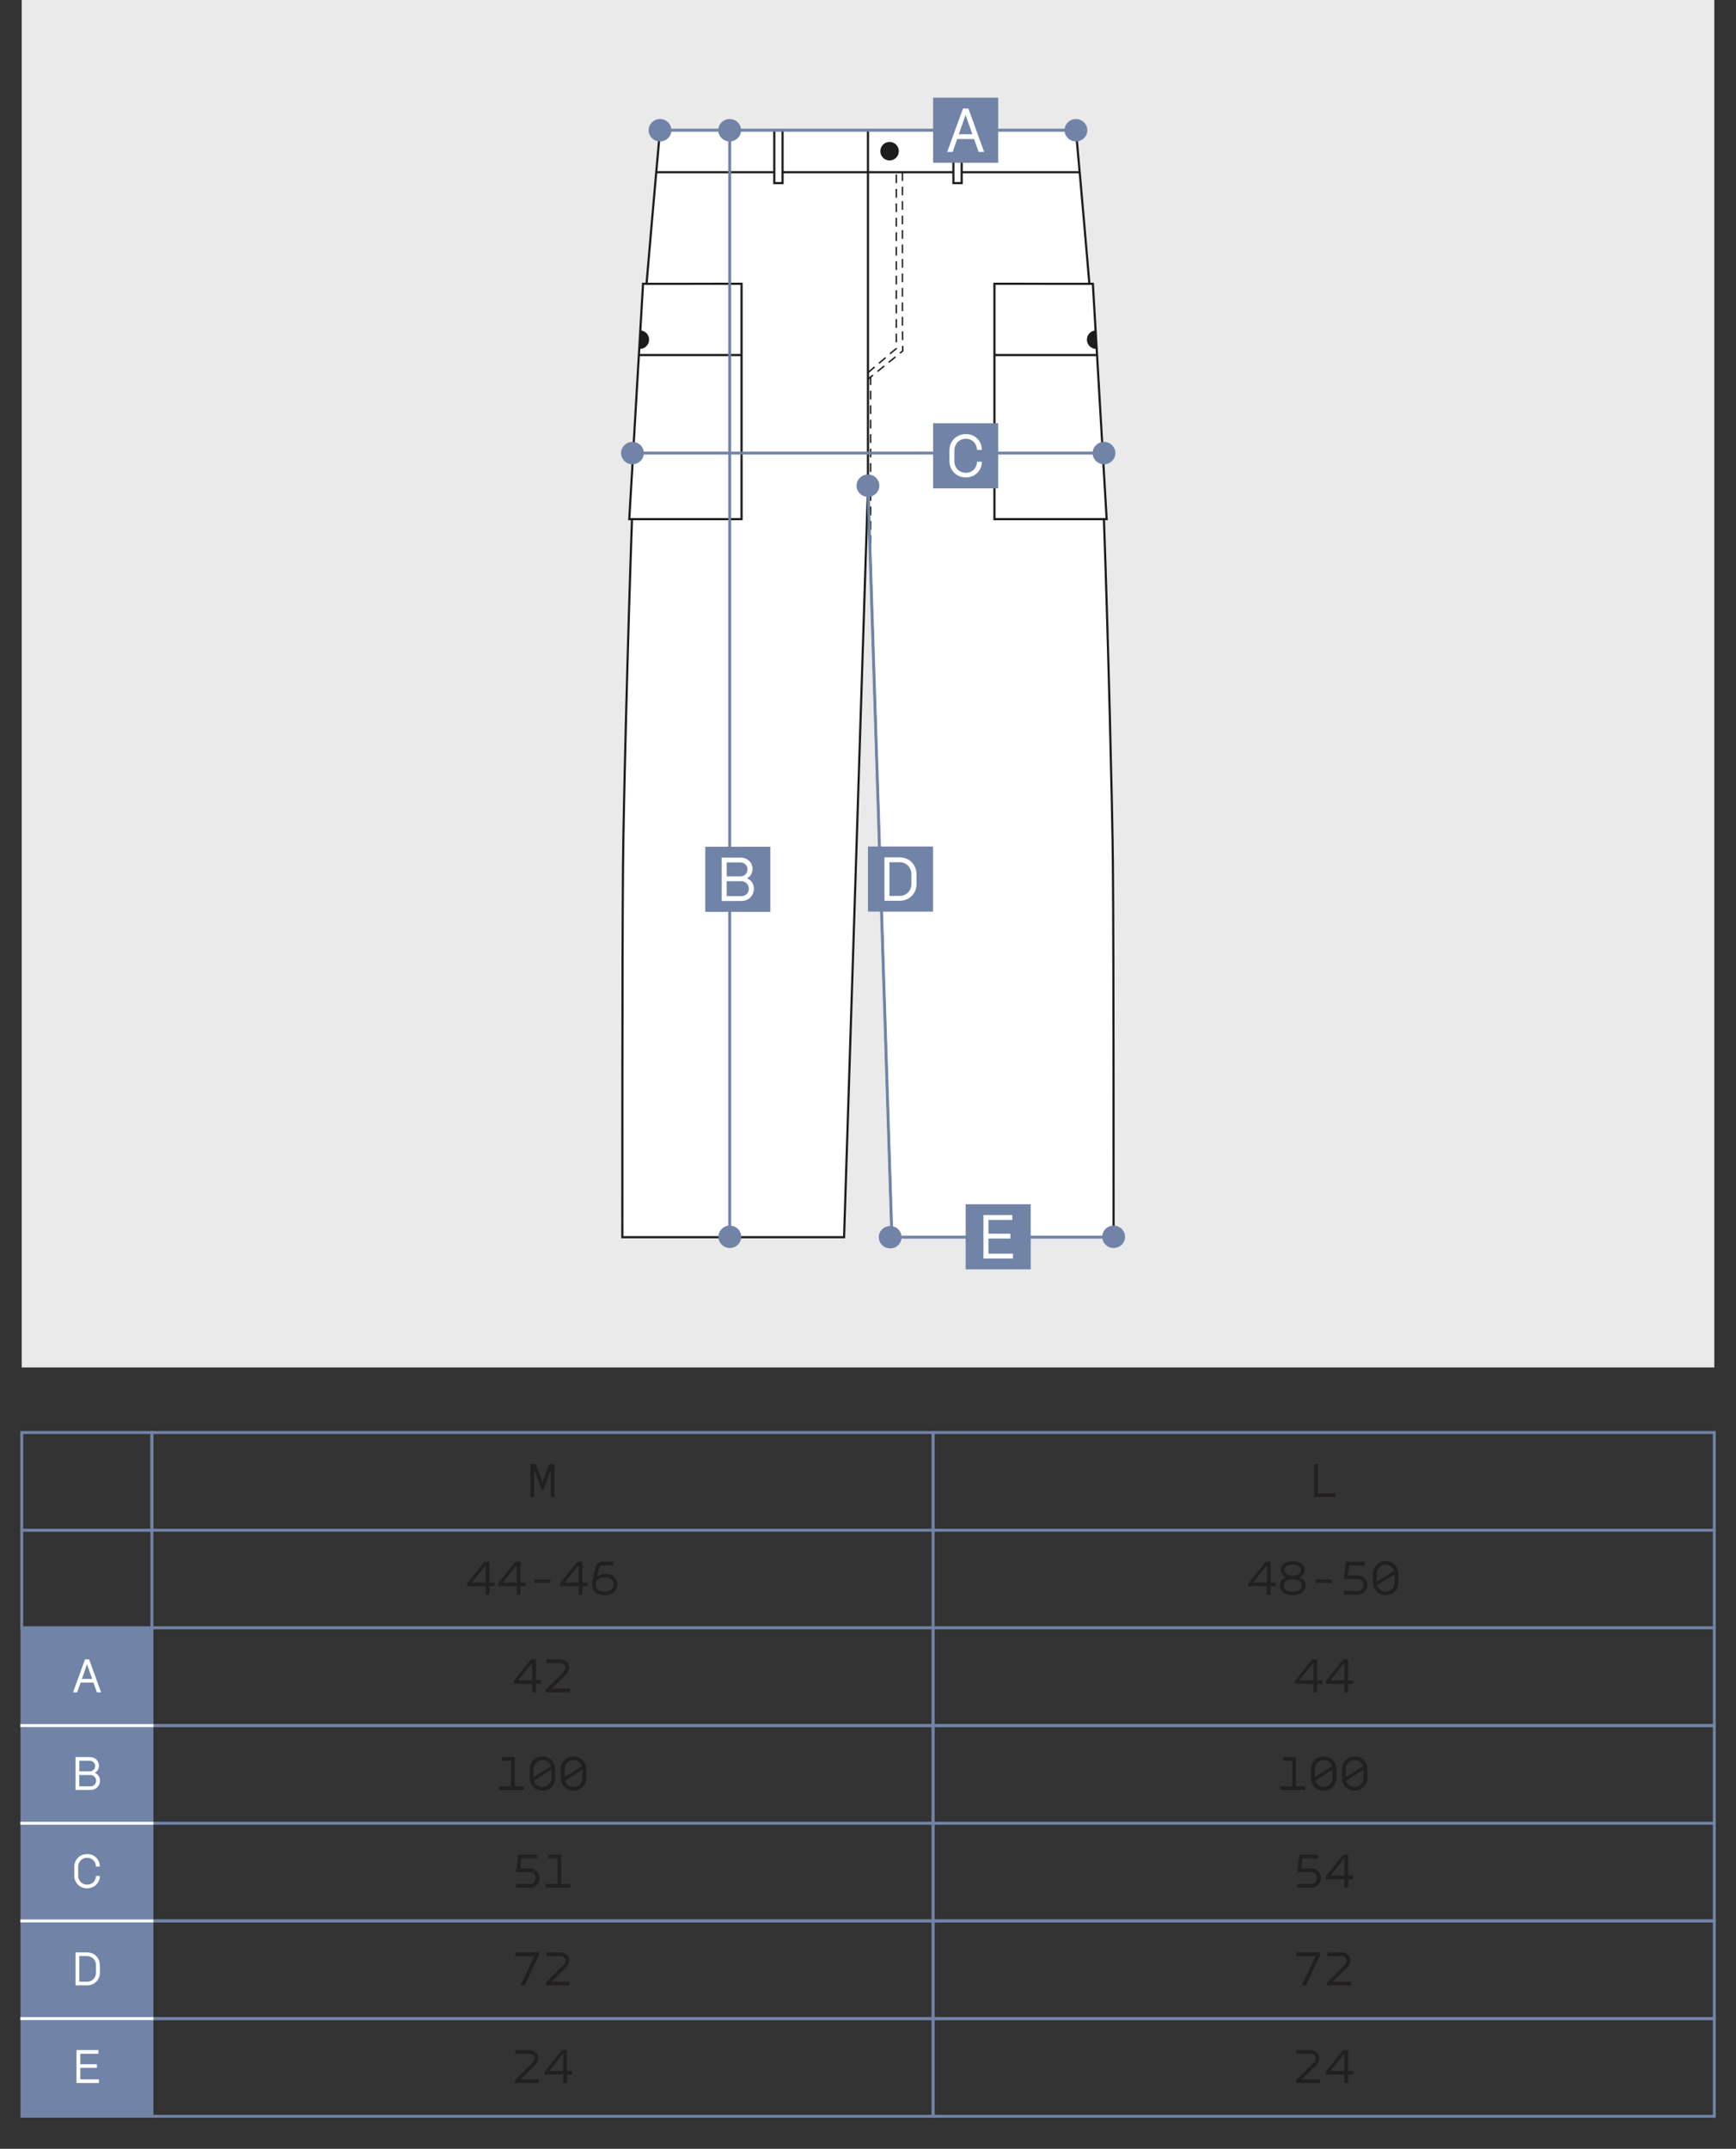 <?xml version="1.0" encoding="UTF-8"?> <svg xmlns="http://www.w3.org/2000/svg" id="_Слой_1" data-name="Слой_1" version="1.1" viewBox="0 0 600 742.5"><rect x="0" y="0" width="600" height="742.5" fill="#333333" stroke="none"/><defs><style> .st0 { fill: #221f1f; } .st1, .st2, .st3, .st4 { fill: none; } .st1, .st2, .st3, .st4, .st5, .st6 { stroke-miterlimit: 10; } .st1, .st4, .st5, .st6 { stroke: #1d1d1b; } .st1, .st6 { stroke-width: .75px; } .st7, .st5, .st6 { fill: #fff; } .st2 { stroke: #fff; } .st3 { stroke: #7184a8; } .st4 { stroke-dasharray: 3 2; stroke-width: .5px; } .st8 { fill: #1d1d1b; } .st9 { fill: #7184a8; } .st10 { fill: #eaeaea; } </style></defs><rect class="st10" x="7.5" width="585" height="472.5"></rect><g><path class="st6" d="M384.9,427.5h-76.64l-8.26-259.43-8.27,259.43h-76.64s-.04-99.8.24-128.74c.19-20.17,1.6-77.26,3.1-119.37h-.94l4.76-81.33h1.21c2.24-26.39,4.65-53.07,4.65-53.07h143.75s2.42,26.68,4.65,53.07h1.21l4.76,81.33h-.94c1.49,42.1,2.91,99.2,3.1,119.37.28,28.94.24,128.74.24,128.74Z"></path><line class="st5" x1="300" y1="168.07" x2="299.99" y2="167.82"></line><line class="st5" x1="300.01" y1="167.82" x2="300" y2="168.07"></line><line class="st1" x1="226.96" y1="59.51" x2="373.17" y2="59.51"></line><line class="st1" x1="299.99" y1="167.81" x2="299.99" y2="45"></line><path class="st8" d="M310.65,52.24c0,1.76-1.43,3.2-3.2,3.2s-3.19-1.43-3.19-3.2,1.43-3.2,3.19-3.2,3.2,1.43,3.2,3.2"></path><path class="st8" d="M378.85,120.56c-1.76,0-3.19-1.43-3.19-3.2s1.43-3.2,3.19-3.2v6.39Z"></path><rect class="st6" x="267.61" y="45" width="2.86" height="18.27"></rect><rect class="st6" x="329.52" y="45" width="2.86" height="18.27"></rect><line id="_средний_шов" data-name="средний_шов" class="st4" x1="300.9" y1="130.04" x2="300.9" y2="194.73"></line><polyline class="st4" points="299.99 128.76 309.78 120.42 309.78 113.27 309.78 59.51"></polyline><polyline class="st4" points="311.9 59.51 311.9 113.27 312.02 121.24 299.99 131.05"></polyline><polyline class="st1" points="381.56 179.39 343.7 179.39 343.7 98.06 376.53 98.07"></polyline><line class="st1" x1="343.7" y1="122.68" x2="379.42" y2="122.68"></line><path class="st8" d="M221.15,120.56c1.76,0,3.19-1.43,3.19-3.2s-1.43-3.2-3.19-3.2v6.39Z"></path><polyline class="st1" points="218.44 179.39 256.3 179.39 256.3 98.06 223.47 98.07"></polyline><line class="st1" x1="256.3" y1="122.68" x2="220.58" y2="122.68"></line></g><polyline class="st3" points="384.9 427.5 308.26 427.5 300 168.07"></polyline><line class="st3" x1="252.19" y1="427.5" x2="252.19" y2="45.57"></line><line class="st3" x1="218.59" y1="156.56" x2="381.56" y2="156.56"></line><polyline class="st3" points="371.87 45 299.99 45 228.12 45"></polyline><g><rect class="st9" x="333.75" y="416.11" width="22.5" height="22.5"></rect><path class="st7" d="M339.91,419.86h9.96v1.68h-8.24v4.75h7.57v1.68h-7.57v5.22h8.46v1.68h-10.19v-15Z"></path></g><g><rect class="st9" x="299.98" y="292.5" width="22.5" height="22.5"></rect><path class="st7" d="M316.75,302.05l.02,3.4c.02,3.22-2.42,5.8-5.82,5.8h-5.26v-15h5.26c3.4,0,5.8,2.57,5.8,5.8ZM307.41,297.93v11.64h3.54c2.4,0,4.05-1.86,4.05-4.12v-3.4c0-2.24-1.66-4.12-4.05-4.12h-3.54Z"></path></g><g><rect class="st9" x="322.5" y="146.25" width="22.5" height="22.5"></rect><path class="st7" d="M328.15,159.33v-3.66c0-3.25,2.41-5.67,5.65-5.67s5.52,2.31,5.54,5.45h-1.68c-.02-2.22-1.7-3.84-3.86-3.84-2.26,0-3.94,1.72-3.94,4.05v3.66c0,2.33,1.68,4.05,3.94,4.05s3.84-1.68,3.86-3.84h1.7c0,3.08-2.41,5.45-5.56,5.45s-5.65-2.41-5.65-5.67Z"></path></g><g><rect class="st9" x="322.5" y="33.75" width="22.5" height="22.5"></rect><path class="st7" d="M336.66,48.04h-5.84l-1.54,4.46h-1.9l5.44-15h1.88l5.44,15h-1.9l-1.57-4.46ZM336.08,46.39l-2.31-6.54h-.11l-2.26,6.54h4.68Z"></path></g><g><rect class="st9" x="243.75" y="292.58" width="22.5" height="22.5"></rect><path class="st7" d="M255.95,296.33c2.31,0,4.14,1.61,4.14,3.96,0,1.37-.65,2.51-1.86,3.16v.07c1.48.6,2.33,1.93,2.33,3.58,0,2.37-1.84,4.23-4.32,4.23h-6.81v-15h6.52ZM255.88,302.82c1.41,0,2.48-1.03,2.48-2.4,0-1.43-1.12-2.42-2.48-2.42h-4.72v4.81h4.72ZM256.24,309.65c1.48,0,2.58-1.07,2.58-2.55s-1.14-2.62-2.64-2.62h-5.02v5.17h5.08Z"></path></g><ellipse class="st9" cx="384.9" cy="427.36" rx="3.94" ry="3.87"></ellipse><ellipse class="st9" cx="252.24" cy="427.36" rx="3.94" ry="3.87"></ellipse><ellipse class="st9" cx="307.67" cy="427.5" rx="3.94" ry="3.87"></ellipse><ellipse class="st9" cx="299.98" cy="167.81" rx="3.94" ry="3.87"></ellipse><ellipse class="st9" cx="381.56" cy="156.56" rx="3.94" ry="3.87"></ellipse><ellipse class="st9" cx="218.59" cy="156.56" rx="3.94" ry="3.87"></ellipse><ellipse class="st9" cx="371.87" cy="45" rx="3.94" ry="3.87"></ellipse><ellipse class="st9" cx="228.12" cy="45" rx="3.94" ry="3.87"></ellipse><ellipse class="st9" cx="252.19" cy="45" rx="3.94" ry="3.87"></ellipse><rect class="st9" x="7.59" y="562.5" width="44.91" height="168.75"></rect><polygon class="st3" points="37.53 562.5 22.56 562.5 7.59 562.5 7.59 618.75 7.59 675 7.59 731.25 22.56 731.25 37.53 731.25 52.5 731.25 52.5 675 52.5 618.75 52.5 562.5 37.53 562.5"></polygon><path class="st7" d="M26.44,708.38h7.56v1.28h-6.26v3.6h5.75v1.27h-5.75v3.96h6.43v1.27h-7.73v-11.39Z"></path><g><path class="st0" d="M454.07,712.74c1.14-1.12.76-3.08-1.19-3.08h-4.76v-1.28h4.79c3.21,0,3.96,3.31,2.04,5.18l-5.01,4.93h6.29v1.27h-8.28v-.99l6.12-6.05Z"></path><path class="st0" d="M465.95,715.61h1.75v1.21h-1.75v2.96h-1.31v-2.96h-6.41v-.92l5.98-7.51h1.73v7.22ZM464.64,715.61v-6.07l-4.81,6.07h4.81Z"></path></g><polygon class="st3" points="292.5 697.5 262.5 697.5 232.5 697.5 202.5 697.5 172.5 697.5 142.5 697.5 112.5 697.5 82.5 697.5 52.5 697.5 52.5 708.75 52.5 720 52.5 731.25 82.5 731.25 112.5 731.25 142.5 731.25 172.5 731.25 202.5 731.25 232.5 731.25 262.5 731.25 292.5 731.25 322.5 731.25 322.5 720 322.5 708.75 322.5 697.5 292.5 697.5"></polygon><polygon class="st3" points="562.5 697.5 532.5 697.5 502.5 697.5 472.5 697.5 442.5 697.5 412.5 697.5 382.5 697.5 352.5 697.5 322.5 697.5 322.5 708.75 322.5 720 322.5 731.25 352.5 731.25 382.5 731.25 412.5 731.25 442.5 731.25 472.5 731.25 502.5 731.25 532.5 731.25 562.5 731.25 592.5 731.25 592.5 720 592.5 708.75 592.5 697.5 562.5 697.5"></polygon><path class="st0" d="M455.49,505.88v10.11h6.09v1.27h-7.39v-11.39h1.31Z"></path><polygon class="st3" points="292.5 495 262.5 495 232.5 495 202.5 495 172.5 495 142.5 495 112.5 495 82.5 495 52.5 495 52.5 506.25 52.5 517.5 52.5 528.75 82.5 528.75 112.5 528.75 142.5 528.75 172.5 528.75 202.5 528.75 232.5 528.75 262.5 528.75 292.5 528.75 322.5 528.75 322.5 517.5 322.5 506.25 322.5 495 292.5 495"></polygon><polygon class="st3" points="562.5 495 532.5 495 502.5 495 472.5 495 442.5 495 412.5 495 382.5 495 352.5 495 322.5 495 322.5 506.25 322.5 517.5 322.5 528.75 352.5 528.75 382.5 528.75 412.5 528.75 442.5 528.75 472.5 528.75 502.5 528.75 532.5 528.75 562.5 528.75 592.5 528.75 592.5 517.5 592.5 506.25 592.5 495 562.5 495"></polygon><g><path class="st0" d="M439.17,546.86h1.75v1.21h-1.75v2.96h-1.31v-2.96h-6.41v-.92l5.98-7.51h1.73v7.22ZM437.86,546.86v-6.07l-4.81,6.07h4.81Z"></path><path class="st0" d="M444.53,545.06v-.03c-1.22-.46-1.9-1.41-1.9-2.55,0-1.96,1.84-3.06,4.15-3.06s4.18,1.09,4.18,3.06c0,1.14-.68,2.09-1.92,2.55v.03c1.36.44,2.21,1.44,2.21,2.8,0,2.12-1.99,3.37-4.47,3.37s-4.44-1.26-4.44-3.37c0-1.29.78-2.33,2.19-2.8ZM446.77,549.97c1.8,0,3.16-.78,3.16-2.16s-1.38-2.12-3.16-2.12-3.13.75-3.13,2.12,1.39,2.16,3.13,2.16ZM446.79,544.43c1.6,0,2.86-.65,2.86-1.87s-1.22-1.89-2.87-1.89-2.84.66-2.84,1.89,1.26,1.85,2.86,1.87Z"></path><path class="st0" d="M460.25,545.75v1.17h-5.51v-1.17h5.51Z"></path><path class="st0" d="M471.66,540.91h-5.42l-.39,3.47h3.33c2.16,0,3.4,1.58,3.4,3.32s-1.26,3.33-3.4,3.33h-4.73v-1.27h4.69c1.27,0,2.06-.95,2.07-2.06.02-1.09-.76-2.07-2.07-2.07h-4.67l.68-5.98h6.51v1.28Z"></path><path class="st0" d="M478.92,551.24c-2.53,0-4.42-1.9-4.42-4.47v-2.89c0-2.57,1.89-4.47,4.42-4.47s4.4,1.9,4.4,4.47l.02,2.89c.02,2.57-1.89,4.47-4.42,4.47ZM481.83,542.8c-.41-1.26-1.53-2.11-2.91-2.11-1.75,0-3.08,1.36-3.08,3.2v2.65l5.98-3.74ZM478.92,549.97c1.75,0,3.08-1.36,3.08-3.2v-2.79l-6.02,3.77c.37,1.31,1.51,2.21,2.94,2.21Z"></path></g><g><path class="st0" d="M455.6,642.16h-5.42l-.39,3.47h3.33c2.16,0,3.4,1.58,3.4,3.32s-1.26,3.33-3.4,3.33h-4.73v-1.27h4.69c1.27,0,2.06-.95,2.07-2.06.02-1.09-.76-2.07-2.07-2.07h-4.67l.68-5.98h6.51v1.28Z"></path><path class="st0" d="M465.95,648.11h1.75v1.21h-1.75v2.96h-1.31v-2.96h-6.41v-.92l5.98-7.51h1.73v7.22ZM464.64,648.11v-6.07l-4.81,6.07h4.81Z"></path></g><polygon class="st3" points="292.5 630 262.5 630 232.5 630 202.5 630 172.5 630 142.5 630 112.5 630 82.5 630 52.5 630 52.5 641.25 52.5 652.5 52.5 663.75 82.5 663.75 112.5 663.75 142.5 663.75 172.5 663.75 202.5 663.75 232.5 663.75 262.5 663.75 292.5 663.75 322.5 663.75 322.5 652.5 322.5 641.25 322.5 630 292.5 630"></polygon><polygon class="st3" points="562.5 630 532.5 630 502.5 630 472.5 630 442.5 630 412.5 630 382.5 630 352.5 630 322.5 630 322.5 641.25 322.5 652.5 322.5 663.75 352.5 663.75 382.5 663.75 412.5 663.75 442.5 663.75 472.5 663.75 502.5 663.75 532.5 663.75 562.5 663.75 592.5 663.75 592.5 652.5 592.5 641.25 592.5 630 562.5 630"></polygon><g><path class="st0" d="M451.38,686.02h-1.45l4.76-10.11h-6.58v-1.28h8.11v.99l-4.84,10.4Z"></path><path class="st0" d="M464.78,678.99c1.14-1.12.76-3.08-1.19-3.08h-4.76v-1.28h4.79c3.21,0,3.96,3.31,2.04,5.18l-5.01,4.93h6.29v1.27h-8.28v-.99l6.12-6.05Z"></path></g><polygon class="st3" points="292.5 663.75 262.5 663.75 232.5 663.75 202.5 663.75 172.5 663.75 142.5 663.75 112.5 663.75 82.5 663.75 52.5 663.75 52.5 675 52.5 686.25 52.5 697.5 82.5 697.5 112.5 697.5 142.5 697.5 172.5 697.5 202.5 697.5 232.5 697.5 262.5 697.5 292.5 697.5 322.5 697.5 322.5 686.25 322.5 675 322.5 663.75 292.5 663.75"></polygon><polygon class="st3" points="562.5 663.75 532.5 663.75 502.5 663.75 472.5 663.75 442.5 663.75 412.5 663.75 382.5 663.75 352.5 663.75 322.5 663.75 322.5 675 322.5 686.25 322.5 697.5 352.5 697.5 382.5 697.5 412.5 697.5 442.5 697.5 472.5 697.5 502.5 697.5 532.5 697.5 562.5 697.5 592.5 697.5 592.5 686.25 592.5 675 592.5 663.75 562.5 663.75"></polygon><g><path class="st0" d="M455.24,580.61h1.75v1.21h-1.75v2.96h-1.31v-2.96h-6.41v-.92l5.98-7.51h1.73v7.22ZM453.93,580.61v-6.07l-4.81,6.07h4.81Z"></path><path class="st0" d="M465.95,580.61h1.75v1.21h-1.75v2.96h-1.31v-2.96h-6.41v-.92l5.98-7.51h1.73v7.22ZM464.64,580.61v-6.07l-4.81,6.07h4.81Z"></path></g><polygon class="st3" points="292.5 562.46 262.5 562.46 232.5 562.46 202.5 562.46 172.5 562.46 142.5 562.46 112.5 562.46 82.5 562.46 52.5 562.46 52.5 573.73 52.5 584.99 52.5 596.25 82.5 596.25 112.5 596.25 142.5 596.25 172.5 596.25 202.5 596.25 232.5 596.25 262.5 596.25 292.5 596.25 322.5 596.25 322.5 584.99 322.5 573.73 322.5 562.46 292.5 562.46"></polygon><polygon class="st3" points="562.5 562.46 532.5 562.46 502.5 562.46 472.5 562.46 442.5 562.46 412.5 562.46 382.5 562.46 352.5 562.46 322.5 562.46 322.5 573.73 322.5 584.99 322.5 596.25 352.5 596.25 382.5 596.25 412.5 596.25 442.5 596.25 472.5 596.25 502.5 596.25 532.5 596.25 562.5 596.25 592.5 596.25 592.5 584.99 592.5 573.73 592.5 562.46 562.5 562.46"></polygon><g><path class="st0" d="M184.07,712.74c1.14-1.12.76-3.08-1.19-3.08h-4.76v-1.28h4.79c3.21,0,3.96,3.31,2.04,5.18l-5.01,4.93h6.29v1.27h-8.28v-.99l6.12-6.05Z"></path><path class="st0" d="M195.95,715.61h1.75v1.21h-1.75v2.96h-1.31v-2.96h-6.41v-.92l5.98-7.51h1.73v7.22ZM194.64,715.61v-6.07l-4.81,6.07h4.81Z"></path></g><path class="st0" d="M183.33,505.88h1.87l2.31,6.39,2.29-6.39h1.85v11.39h-1.31v-9.3h-.05l-2.41,6.68h-.78l-2.41-6.7h-.05v9.31h-1.31v-11.39Z"></path><g><path class="st0" d="M169.17,546.86h1.75v1.21h-1.75v2.96h-1.31v-2.96h-6.41v-.92l5.98-7.51h1.73v7.22ZM167.86,546.86v-6.07l-4.81,6.07h4.81Z"></path><path class="st0" d="M179.88,546.86h1.75v1.21h-1.75v2.96h-1.31v-2.96h-6.41v-.92l5.98-7.51h1.73v7.22ZM178.57,546.86v-6.07l-4.81,6.07h4.81Z"></path><path class="st0" d="M190.25,545.75v1.17h-5.51v-1.17h5.51Z"></path><path class="st0" d="M201.3,546.86h1.75v1.21h-1.75v2.96h-1.31v-2.96h-6.41v-.92l5.98-7.51h1.73v7.22ZM199.99,546.86v-6.07l-4.81,6.07h4.81Z"></path><path class="st0" d="M204.72,546.65l1.12-5.2c.24-1.12.99-1.82,2.46-1.82h3.72v1.28h-3.71c-.66,0-1.1.25-1.26.92l-.65,2.86h.05c.75-.58,1.75-.9,2.74-.9,2.5-.02,4.16,1.45,4.16,3.69s-1.84,3.76-4.35,3.76c-2.67,0-4.4-1.5-4.4-3.72,0-.29.03-.58.1-.85ZM209.02,549.97c1.82,0,3.04-.97,3.04-2.5s-1.24-2.46-3.06-2.46-3.09.94-3.09,2.5,1.14,2.46,3.11,2.46Z"></path></g><g><path class="st0" d="M185.6,642.16h-5.42l-.39,3.47h3.33c2.16,0,3.4,1.58,3.4,3.32s-1.26,3.33-3.4,3.33h-4.73v-1.27h4.69c1.27,0,2.06-.95,2.07-2.06.02-1.09-.77-2.07-2.07-2.07h-4.67l.68-5.98h6.51v1.28Z"></path><path class="st0" d="M193.98,651h3.16v1.27h-8.57v-1.27h4.11v-8.84h-3.13v-1.28h4.42v10.11Z"></path></g><g><path class="st0" d="M181.38,686.02h-1.44l4.76-10.11h-6.58v-1.28h8.11v.99l-4.84,10.4Z"></path><path class="st0" d="M194.78,678.99c1.14-1.12.76-3.08-1.19-3.08h-4.76v-1.28h4.79c3.21,0,3.96,3.31,2.04,5.18l-5.01,4.93h6.29v1.27h-8.28v-.99l6.12-6.05Z"></path></g><g><path class="st0" d="M185.24,580.61h1.75v1.21h-1.75v2.96h-1.31v-2.96h-6.41v-.92l5.98-7.51h1.73v7.22ZM183.93,580.61v-6.07l-4.81,6.07h4.81Z"></path><path class="st0" d="M194.78,577.74c1.14-1.12.76-3.08-1.19-3.08h-4.76v-1.28h4.79c3.21,0,3.96,3.31,2.04,5.18l-5.01,4.93h6.29v1.27h-8.28v-.99l6.12-6.05Z"></path></g><g><path class="st0" d="M177.91,617.25h3.16v1.27h-8.57v-1.27h4.11v-8.84h-3.13v-1.28h4.42v10.11Z"></path><path class="st0" d="M187.5,618.74c-2.53,0-4.42-1.9-4.42-4.47v-2.89c0-2.57,1.89-4.47,4.42-4.47s4.4,1.9,4.4,4.47l.02,2.89c.02,2.57-1.89,4.47-4.42,4.47ZM190.41,610.3c-.41-1.26-1.53-2.11-2.91-2.11-1.75,0-3.08,1.36-3.08,3.2v2.65l5.98-3.74ZM187.5,617.47c1.75,0,3.08-1.36,3.08-3.2v-2.79l-6.02,3.77c.37,1.31,1.51,2.21,2.94,2.21Z"></path><path class="st0" d="M198.21,618.74c-2.53,0-4.42-1.9-4.42-4.47v-2.89c0-2.57,1.89-4.47,4.42-4.47s4.4,1.9,4.4,4.47l.02,2.89c.02,2.57-1.89,4.47-4.42,4.47ZM201.12,610.3c-.41-1.26-1.53-2.11-2.91-2.11-1.75,0-3.08,1.36-3.08,3.2v2.65l5.98-3.74ZM198.21,617.47c1.75,0,3.08-1.36,3.08-3.2v-2.79l-6.02,3.77c.37,1.31,1.51,2.21,2.94,2.21Z"></path></g><g><path class="st0" d="M447.91,617.25h3.16v1.27h-8.57v-1.27h4.11v-8.84h-3.13v-1.28h4.42v10.11Z"></path><path class="st0" d="M457.5,618.74c-2.53,0-4.42-1.9-4.42-4.47v-2.89c0-2.57,1.89-4.47,4.42-4.47s4.4,1.9,4.4,4.47l.02,2.89c.02,2.57-1.89,4.47-4.42,4.47ZM460.41,610.3c-.41-1.26-1.53-2.11-2.91-2.11-1.75,0-3.08,1.36-3.08,3.2v2.65l5.98-3.74ZM457.5,617.47c1.75,0,3.08-1.36,3.08-3.2v-2.79l-6.02,3.77c.37,1.31,1.51,2.21,2.94,2.21Z"></path><path class="st0" d="M468.21,618.74c-2.53,0-4.42-1.9-4.42-4.47v-2.89c0-2.57,1.89-4.47,4.42-4.47s4.4,1.9,4.4,4.47l.02,2.89c.02,2.57-1.89,4.47-4.42,4.47ZM471.12,610.3c-.41-1.26-1.53-2.11-2.91-2.11-1.75,0-3.08,1.36-3.08,3.2v2.65l5.98-3.74ZM468.21,617.47c1.75,0,3.08-1.36,3.08-3.2v-2.79l-6.02,3.77c.37,1.31,1.51,2.21,2.94,2.21Z"></path></g><polygon class="st3" points="292.5 596.25 262.5 596.25 232.5 596.25 202.5 596.25 172.5 596.25 142.5 596.25 112.5 596.25 82.5 596.25 52.5 596.25 52.5 607.5 52.5 618.75 52.5 630 82.5 630 112.5 630 142.5 630 172.5 630 202.5 630 232.5 630 262.5 630 292.5 630 322.5 630 322.5 618.75 322.5 607.5 322.5 596.25 292.5 596.25"></polygon><polygon class="st3" points="562.5 596.25 532.5 596.25 502.5 596.25 472.5 596.25 442.5 596.25 412.5 596.25 382.5 596.25 352.5 596.25 322.5 596.25 322.5 607.5 322.5 618.75 322.5 630 352.5 630 382.5 630 412.5 630 442.5 630 472.5 630 502.5 630 532.5 630 562.5 630 592.5 630 592.5 618.75 592.5 607.5 592.5 596.25 562.5 596.25"></polygon><path class="st7" d="M34.5,679.04l.02,2.58c.02,2.45-1.84,4.4-4.42,4.4h-3.99v-11.39h3.99c2.58,0,4.4,1.96,4.4,4.4ZM27.41,675.91v8.84h2.69c1.82,0,3.08-1.41,3.08-3.13v-2.58c0-1.7-1.26-3.13-3.08-3.13h-2.69Z"></path><path class="st7" d="M25.67,648.02v-2.89c0-2.57,1.9-4.47,4.45-4.47s4.35,1.82,4.37,4.3h-1.33c-.02-1.75-1.34-3.03-3.04-3.03-1.79,0-3.11,1.36-3.11,3.2v2.89c0,1.84,1.33,3.2,3.11,3.2s3.03-1.33,3.04-3.03h1.34c0,2.43-1.9,4.3-4.39,4.3s-4.45-1.9-4.45-4.47Z"></path><path class="st7" d="M31.05,607.13c1.75,0,3.15,1.22,3.15,3.01,0,1.04-.49,1.9-1.41,2.4v.05c1.12.46,1.77,1.46,1.77,2.72,0,1.8-1.39,3.21-3.28,3.21h-5.17v-11.39h4.95ZM31,612.06c1.07,0,1.89-.78,1.89-1.82,0-1.09-.85-1.83-1.89-1.83h-3.59v3.65h3.59ZM31.27,617.25c1.12,0,1.95-.82,1.95-1.94s-.87-1.99-2.01-1.99h-3.81v3.93h3.86Z"></path><path class="st7" d="M32.3,581.39h-4.44l-1.17,3.38h-1.44l4.13-11.39h1.43l4.13,11.39h-1.45l-1.19-3.38ZM31.86,580.13l-1.75-4.96h-.08l-1.72,4.96h3.55Z"></path><polygon class="st3" points="37.51 528.75 22.51 528.75 7.52 528.75 7.52 540 7.52 551.25 7.52 562.5 22.51 562.5 37.51 562.5 52.5 562.5 52.5 551.25 52.5 540 52.5 528.75 37.51 528.75"></polygon><polygon class="st3" points="37.51 495 22.51 495 7.52 495 7.52 506.25 7.52 517.5 7.52 528.75 22.51 528.75 37.51 528.75 52.5 528.75 52.5 517.5 52.5 506.25 52.5 495 37.51 495"></polygon><line class="st2" x1="53.01" y1="596.25" x2="7.04" y2="596.25"></line><line class="st2" x1="53" y1="630" x2="7.04" y2="630"></line><line class="st2" x1="53" y1="663.75" x2="7.04" y2="663.75"></line><line class="st2" x1="53.01" y1="697.5" x2="7.04" y2="697.5"></line><line class="st3" x1="322.5" y1="528.75" x2="322.5" y2="562.46"></line><line class="st3" x1="592.5" y1="562.46" x2="592.5" y2="528.75"></line></svg> 